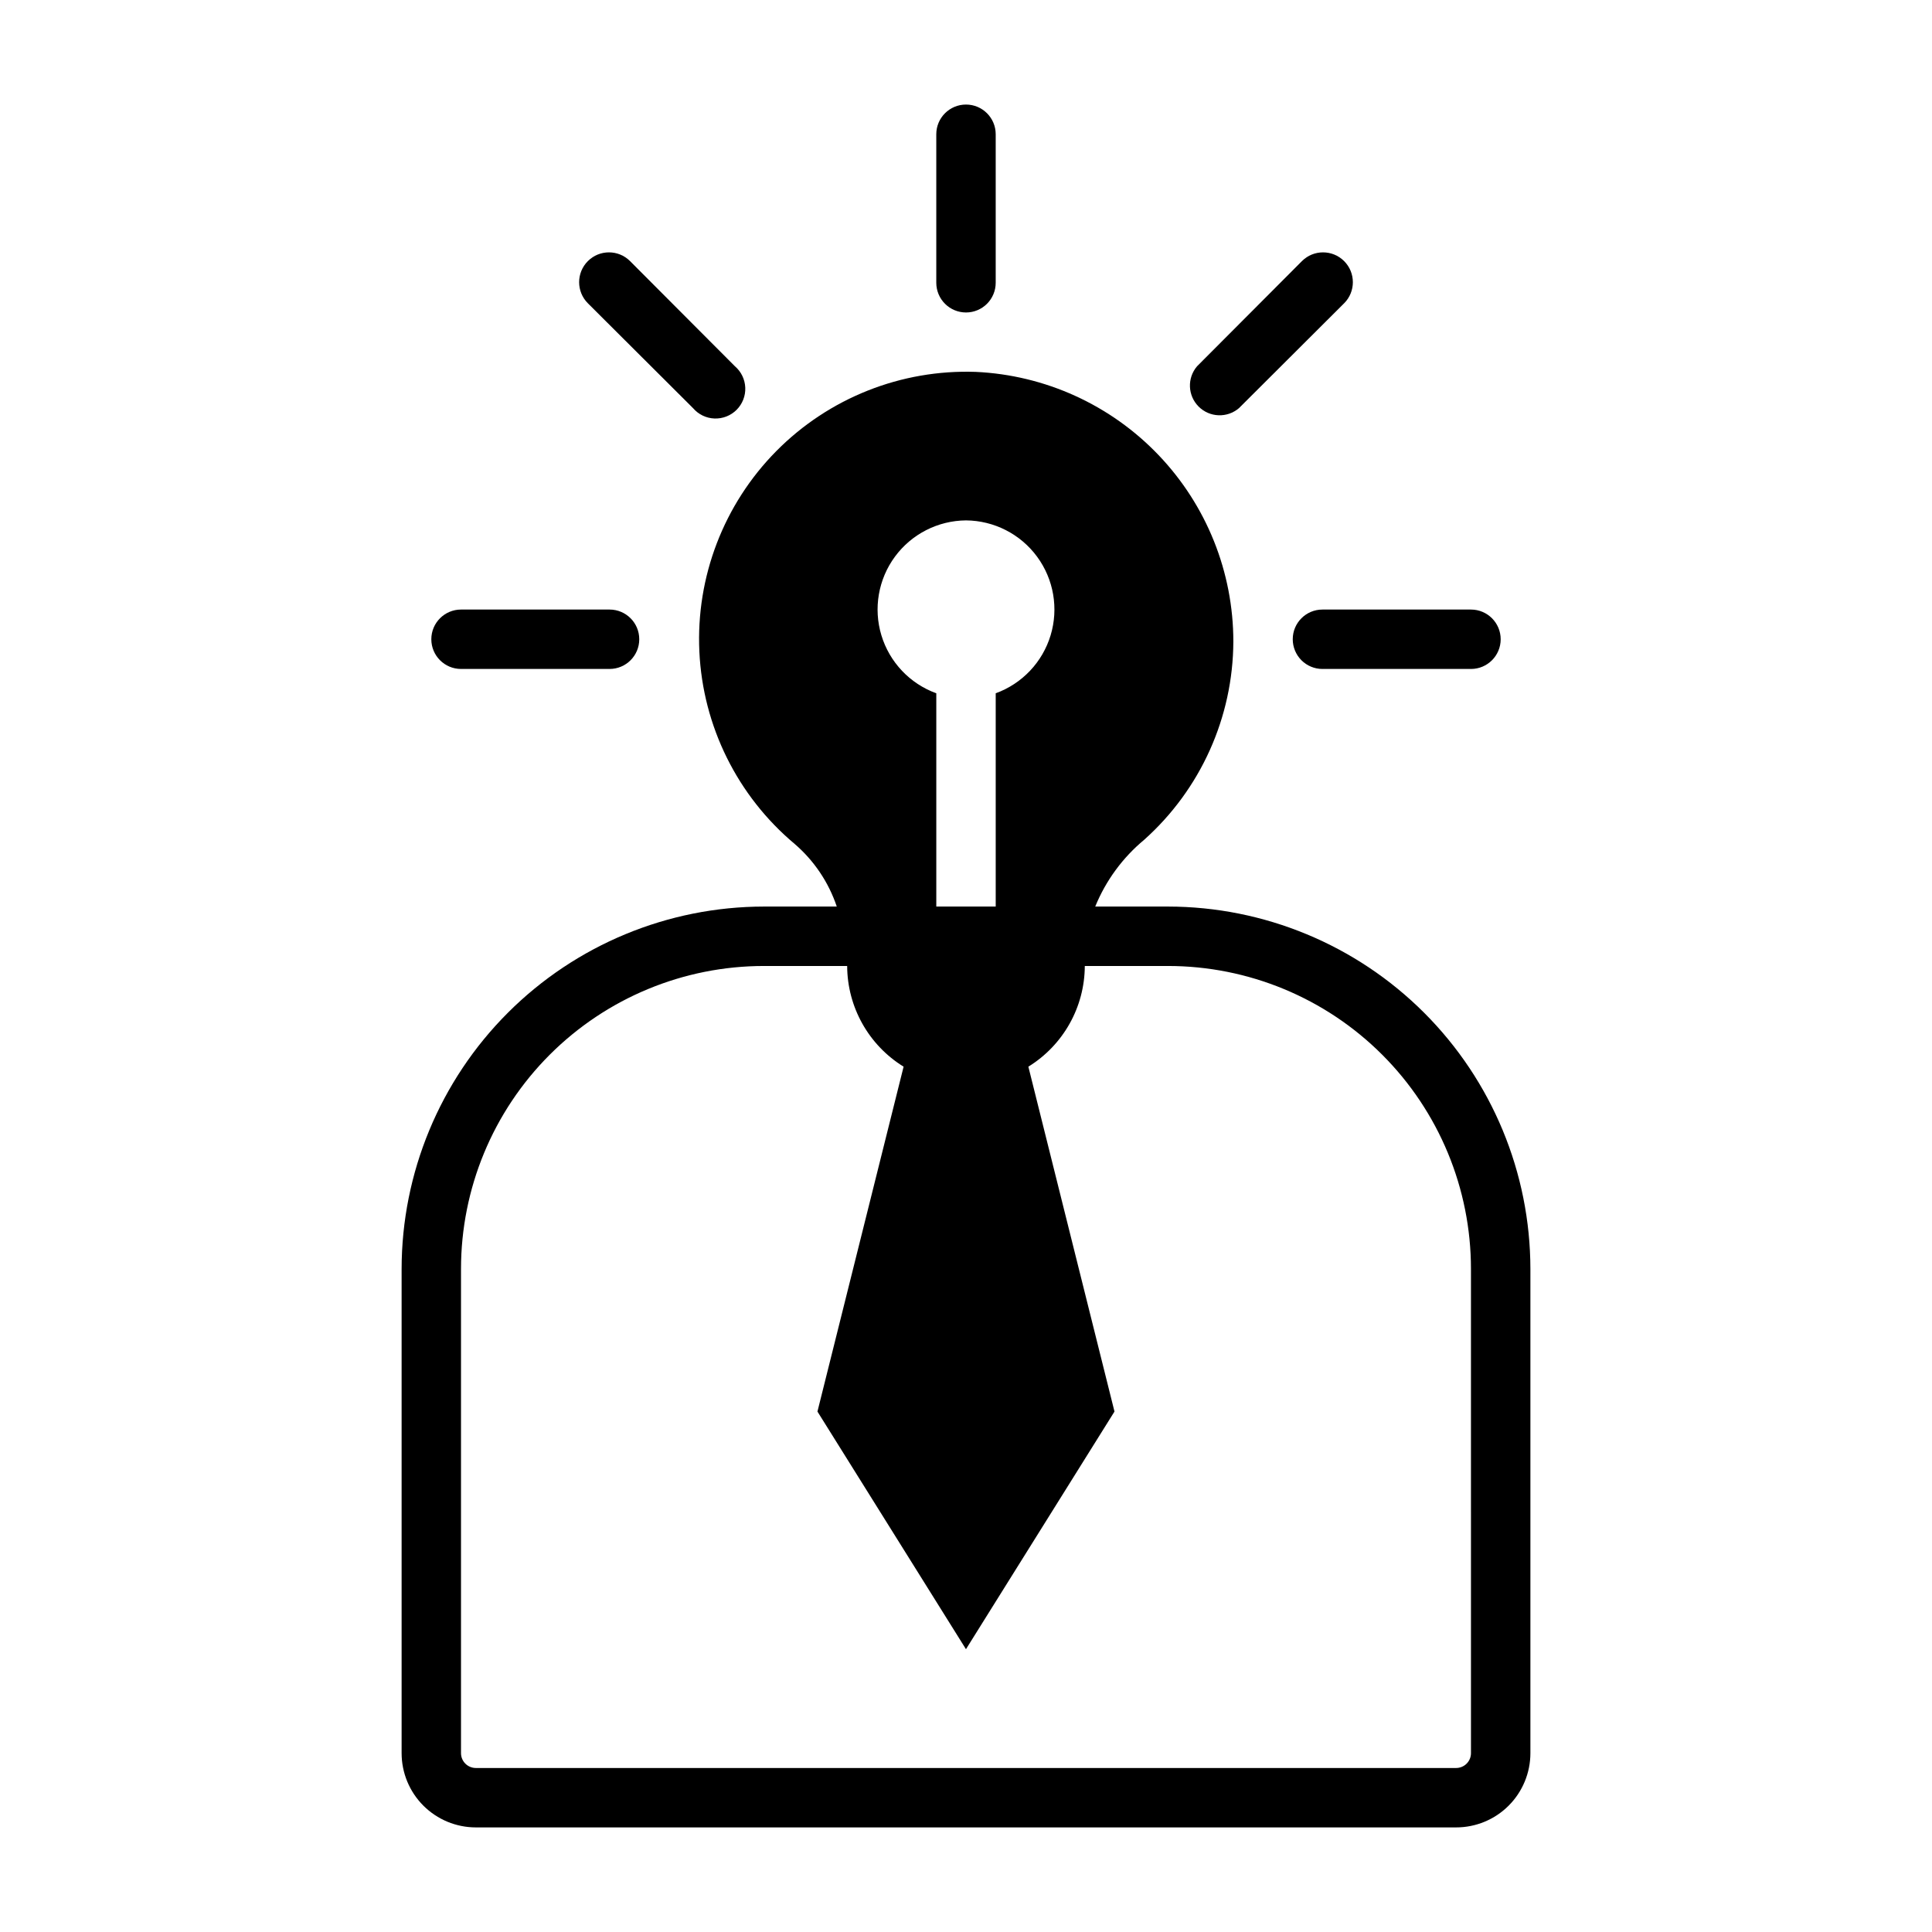 <?xml version="1.0" encoding="UTF-8"?>
<!-- Uploaded to: ICON Repo, www.svgrepo.com, Generator: ICON Repo Mixer Tools -->
<svg fill="#000000" width="800px" height="800px" version="1.1" viewBox="144 144 512 512" xmlns="http://www.w3.org/2000/svg">
 <g>
  <path d="m453.53 384.25h-19.285c2.809-6.879 7.269-12.965 12.988-17.711 14.949-13.371 23.531-32.449 23.617-52.508 0-18.406-7.094-36.102-19.805-49.414-12.711-13.312-30.062-21.211-48.445-22.062-19.785-0.695-38.957 6.918-52.875 20.992-13.918 14.078-21.309 33.336-20.387 53.113 0.922 19.773 10.074 38.258 25.242 50.98 5.152 4.43 9.012 10.168 11.176 16.609h-19.285c-25.465 0.02-49.879 10.145-67.887 28.152-18.008 18.008-28.133 42.422-28.152 67.887v128.31c0 5.223 2.074 10.227 5.766 13.918 3.691 3.691 8.695 5.766 13.914 5.766h259.78c5.219 0 10.227-2.074 13.918-5.766 3.688-3.691 5.762-8.695 5.762-13.918v-128.31c-0.02-25.465-10.145-49.879-28.152-67.887-18.004-18.008-42.422-28.133-67.887-28.152zm-53.527-102.34c7.441 0.059 14.422 3.621 18.836 9.617 4.41 5.996 5.738 13.719 3.582 20.844-2.16 7.125-7.551 12.816-14.547 15.355v56.52h-15.746v-56.52c-6.996-2.539-12.387-8.23-14.547-15.355-2.156-7.125-0.828-14.848 3.582-20.844 4.414-5.996 11.395-9.559 18.84-9.617zm133.82 326.69c0 1.047-0.414 2.047-1.152 2.785s-1.742 1.152-2.785 1.152h-259.78c-2.172 0-3.934-1.762-3.934-3.938v-128.31c0-21.297 8.457-41.719 23.516-56.777s35.48-23.516 56.777-23.516h22.043c0.039 10.879 5.695 20.973 14.957 26.684l-22.832 91.395 39.359 62.977 39.359-62.977-22.824-91.395c9.262-5.711 14.918-15.805 14.957-26.684h22.043-0.004c21.297 0 41.719 8.457 56.777 23.516 15.059 15.059 23.52 35.48 23.52 56.777z"/>
  <path d="m400 226.81c2.086 0 4.09-0.828 5.566-2.305 1.477-1.477 2.305-3.477 2.305-5.566v-39.359c0-4.348-3.523-7.871-7.871-7.871s-7.875 3.523-7.875 7.871v39.359c0 2.09 0.832 4.09 2.309 5.566 1.477 1.477 3.477 2.305 5.566 2.305z"/>
  <path d="m486.59 313.41c0 2.086 0.832 4.09 2.305 5.566 1.477 1.477 3.481 2.305 5.566 2.305h39.363c4.348 0 7.871-3.523 7.871-7.871s-3.523-7.871-7.871-7.871h-39.363c-4.348 0-7.871 3.523-7.871 7.871z"/>
  <path d="m266.18 321.28h39.359c4.348 0 7.871-3.523 7.871-7.871s-3.523-7.871-7.871-7.871h-39.359c-4.348 0-7.875 3.523-7.875 7.871s3.527 7.871 7.875 7.871z"/>
  <path d="m472.34 252.16 27.867-27.789v0.004c3.086-3.09 3.086-8.094 0-11.18-3.09-3.086-8.094-3.086-11.18 0l-27.789 27.867c-2.676 3.125-2.496 7.777 0.414 10.688 2.906 2.906 7.562 3.086 10.688 0.41z"/>
  <path d="m327.66 252.16c1.426 1.668 3.481 2.664 5.672 2.746 2.195 0.086 4.32-0.746 5.871-2.297s2.387-3.68 2.301-5.871c-0.086-2.191-1.078-4.25-2.746-5.676l-27.789-27.867c-3.086-3.086-8.09-3.086-11.176 0-3.09 3.086-3.09 8.09 0 11.18z"/>
 </g>
</svg>